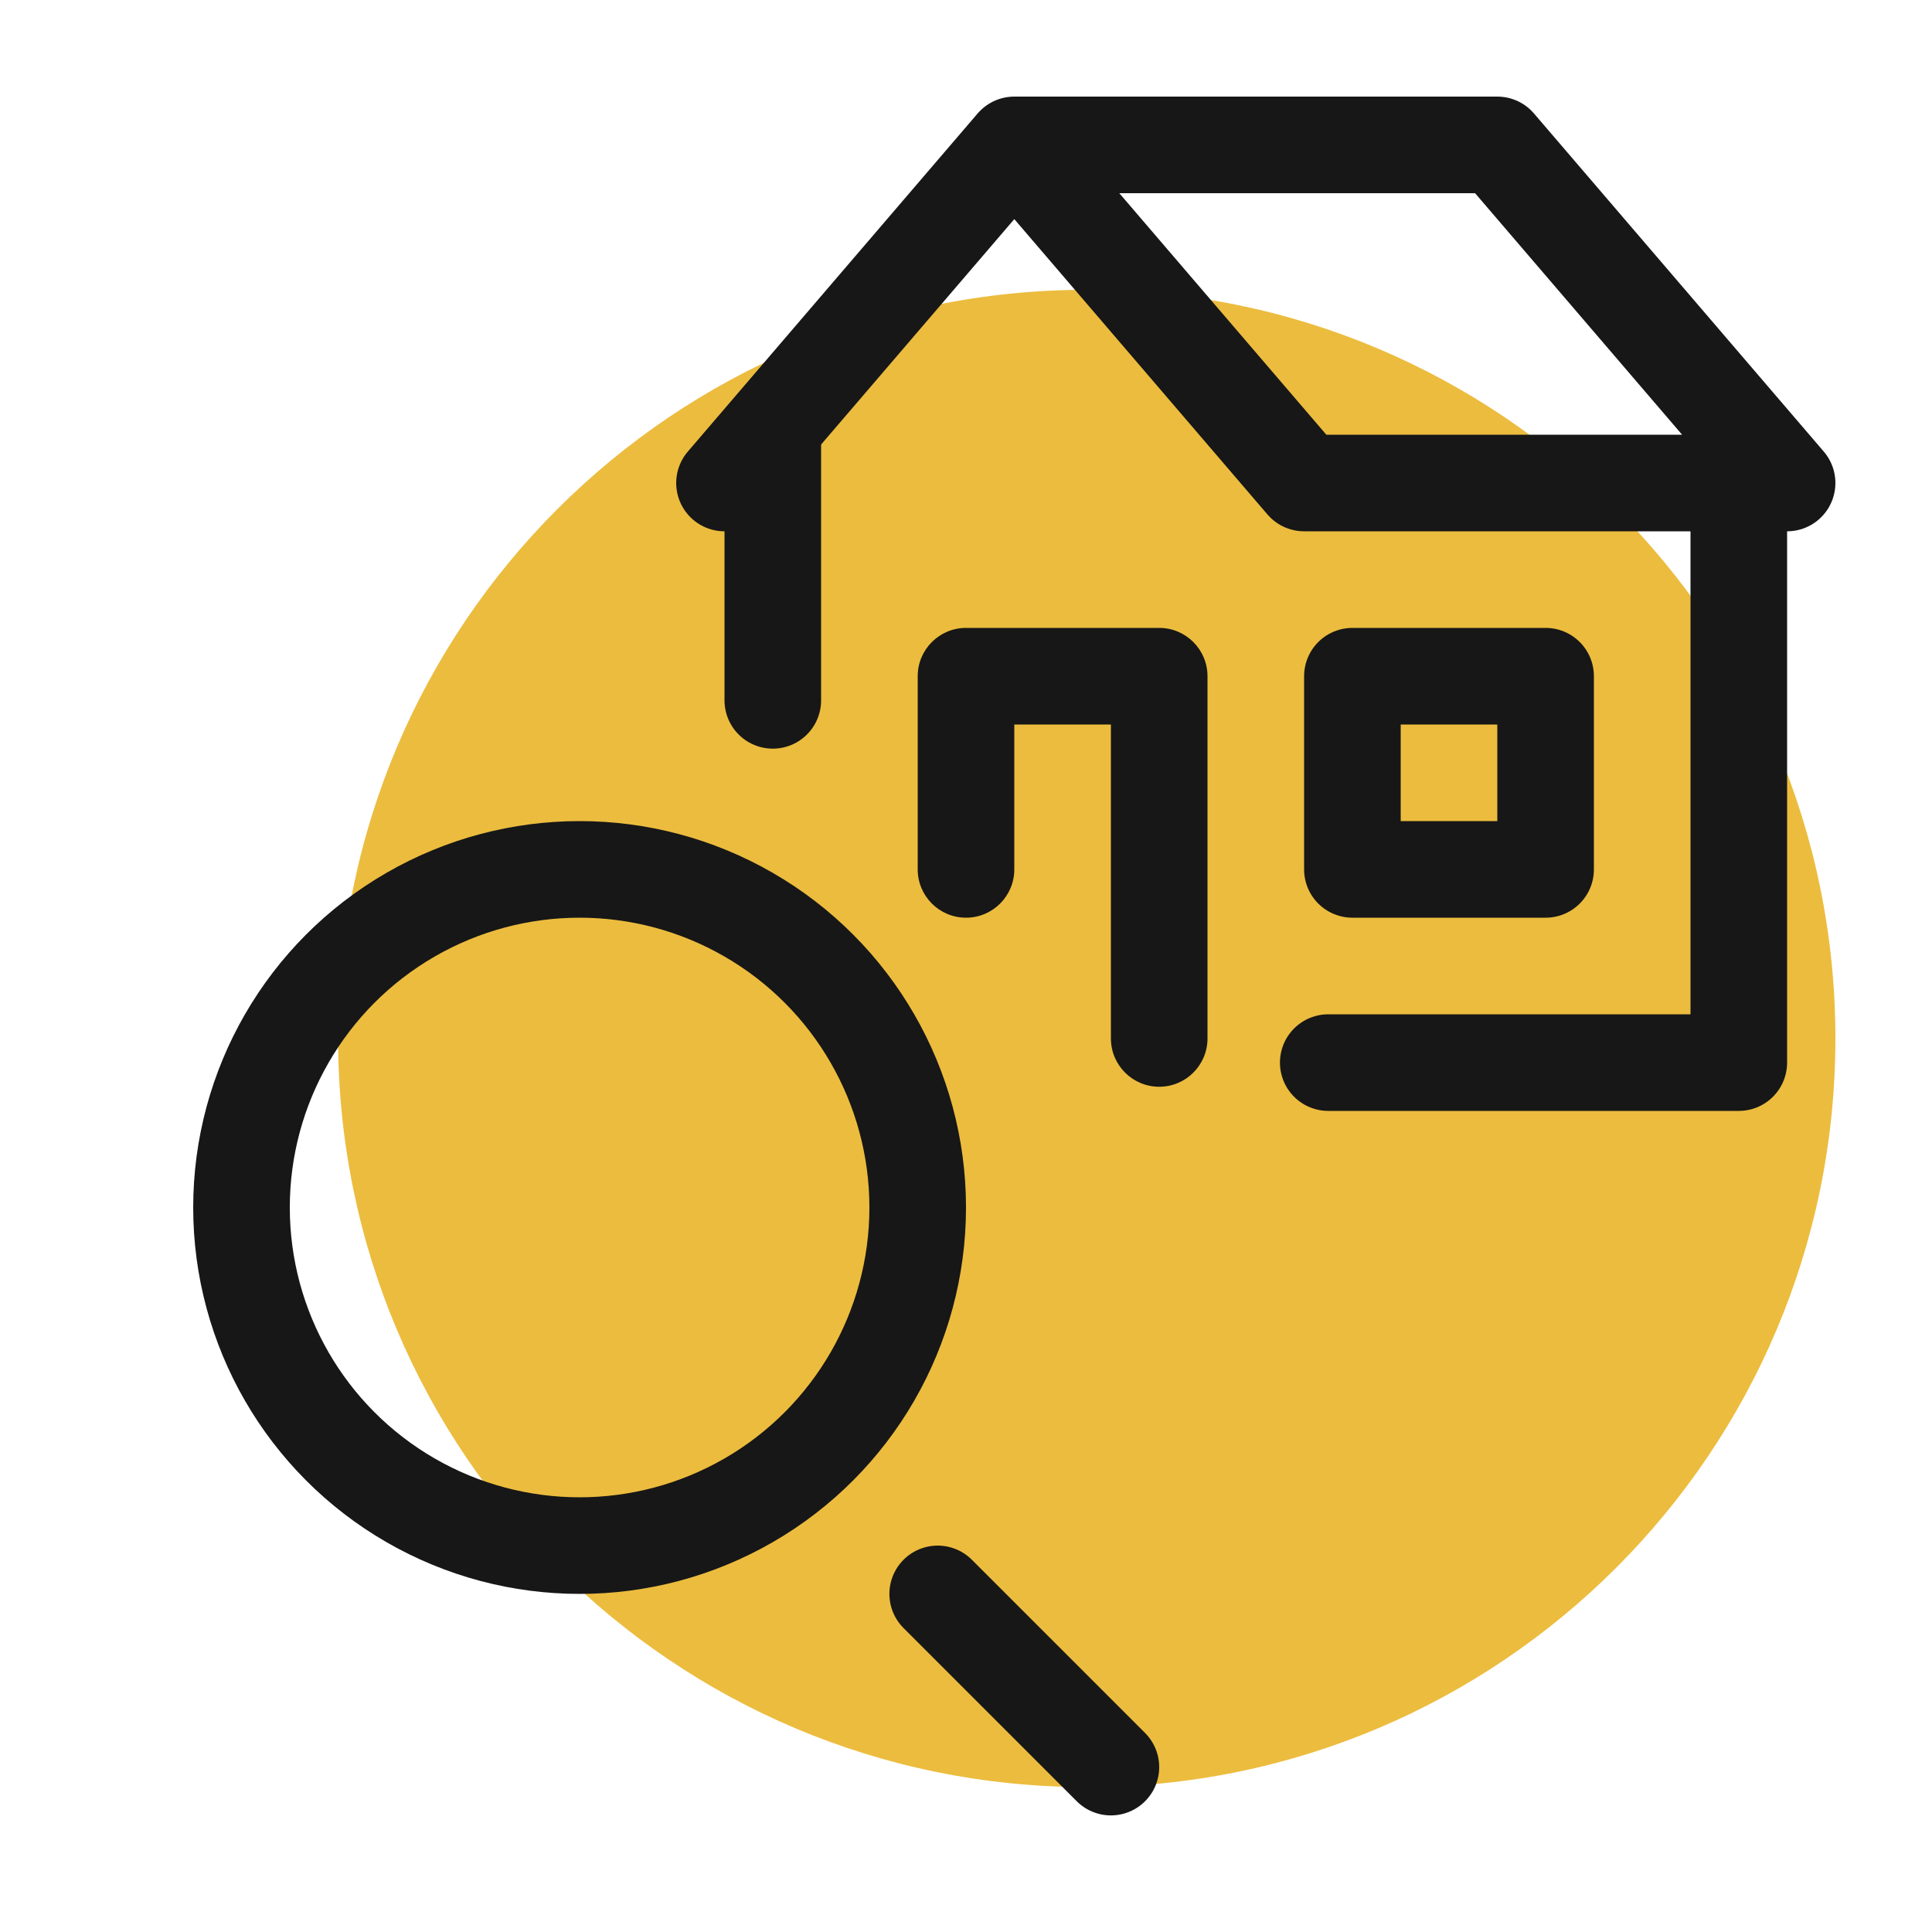<svg width="40" height="40" viewBox="0 0 40 40" fill="none" xmlns="http://www.w3.org/2000/svg">
<path d="M7 21.5C7 12.94 13.94 6 22.5 6C31.06 6 38 12.94 38 21.5C38 30.06 31.06 37 22.5 37C13.94 37 7 30.06 7 21.5Z" fill="#ECBC3E"/>
<circle cx="12" cy="25" r="7" stroke="#171717" stroke-width="2"/>
<line x1="19.414" y1="33" x2="23" y2="36.586" stroke="#171717" stroke-width="2" stroke-linecap="round"/>
<path d="M16 9V14.5M36 10V22H27.5" stroke="#171717" stroke-width="2" stroke-linecap="round" stroke-linejoin="round"/>
<path d="M20 14V13C19.448 13 19 13.448 19 14H20ZM24 14H25C25 13.448 24.552 13 24 13V14ZM23 21.5C23 22.052 23.448 22.5 24 22.5C24.552 22.5 25 22.052 25 21.5H23ZM19 18C19 18.552 19.448 19 20 19C20.552 19 21 18.552 21 18H19ZM20 15H24V13H20V15ZM23 14V21.5H25V14H23ZM21 18V14H19V18H21Z" fill="#171717"/>
<rect x="28" y="14" width="4" height="4" stroke="#171717" stroke-width="2" stroke-linejoin="round"/>
<path d="M21 3H31L37 10H27L21 3ZM21 3L15 10" stroke="#171717" stroke-width="2" stroke-linecap="round" stroke-linejoin="round"/>
</svg>
